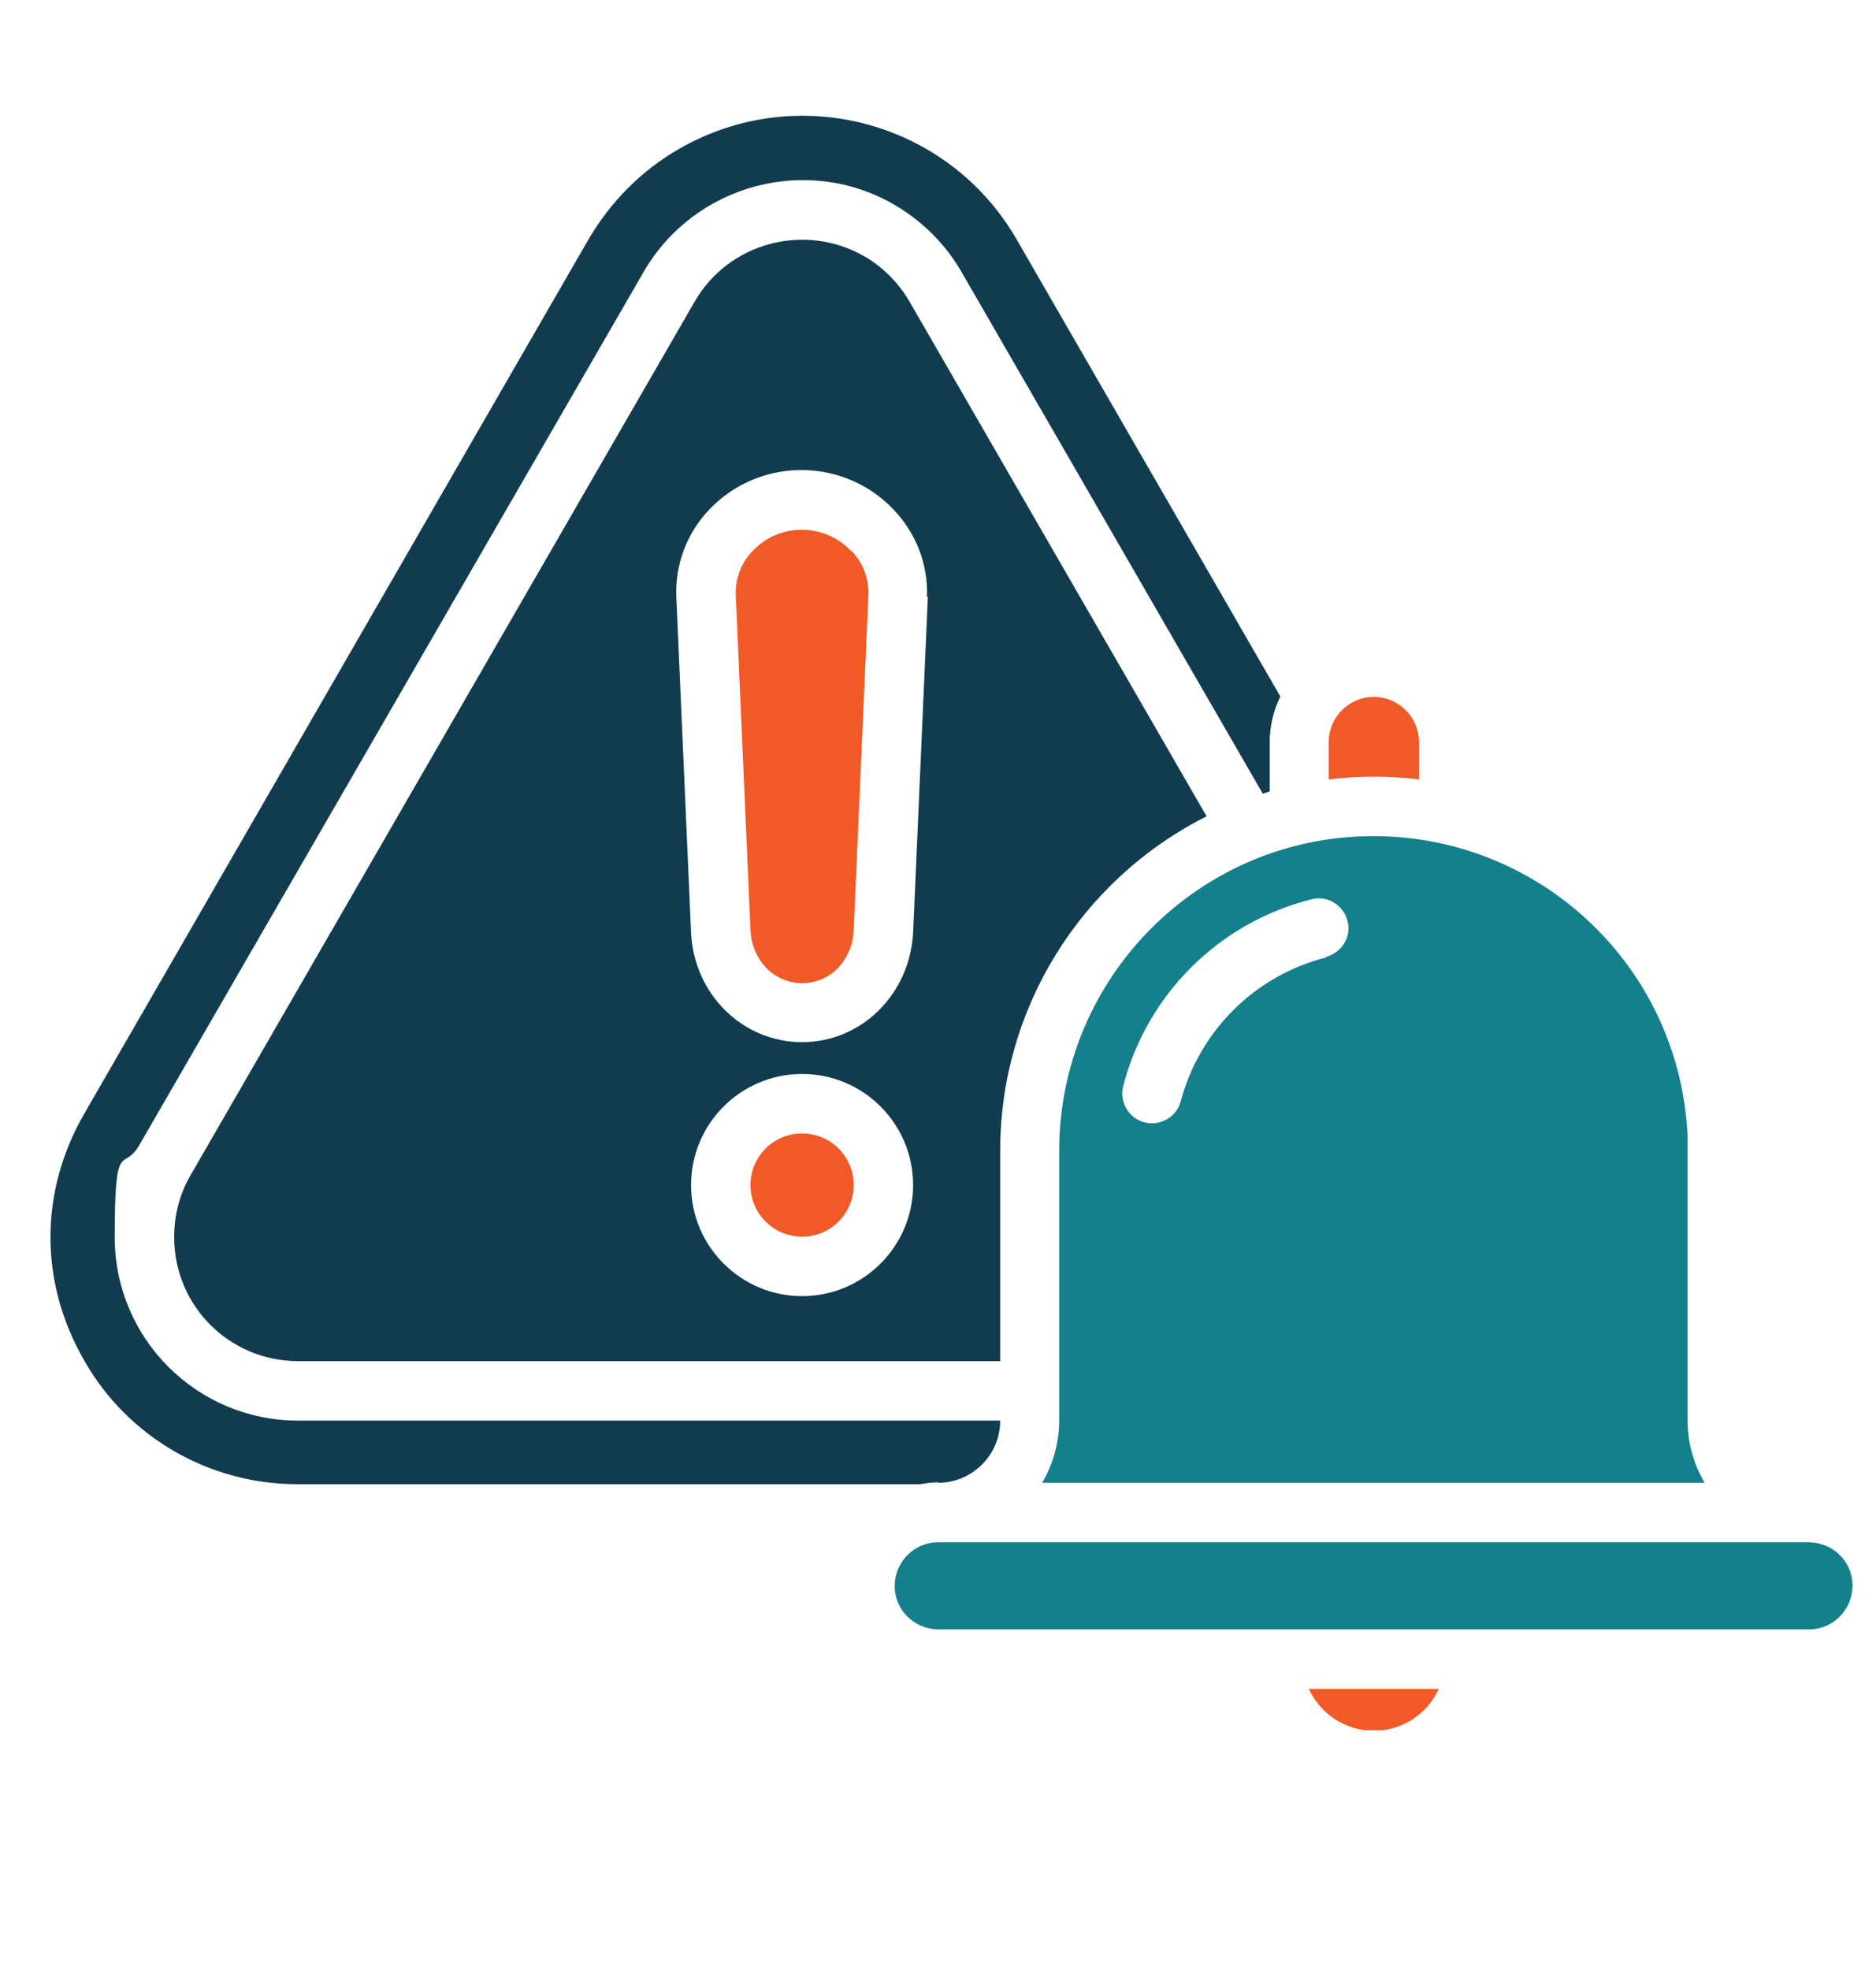 <?xml version="1.0" encoding="UTF-8"?>
<svg xmlns="http://www.w3.org/2000/svg" version="1.1" xmlns:xlink="http://www.w3.org/1999/xlink" viewBox="0 0 407.2 427.4">
  <defs>
    <style>
      .cls-1 {
        fill: none;
      }

      .cls-2 {
        fill: #13808b;
      }

      .cls-3 {
        clip-path: url(#clippath-1);
      }

      .cls-4 {
        fill: #f15a27;
      }

      .cls-5 {
        fill: #113c4f;
      }

      .cls-6 {
        clip-path: url(#clippath);
      }
    </style>
    <clipPath id="clippath">
      <rect class="cls-1" x="10.9" y="25.2" width="391.2" height="350.2"/>
    </clipPath>
    <clipPath id="clippath-1">
      <rect class="cls-1" x="10.9" y="25.2" width="391.2" height="350.2"/>
    </clipPath>
  </defs>
  <!-- Generator: Adobe Illustrator 28.6.0, SVG Export Plug-In . SVG Version: 1.2.0 Build 709)  -->
  <g>
    <g id="Layer_1">
      <g id="Artwork_46">
        <g class="cls-6">
          <g class="cls-3">
            <path class="cls-4" d="M184.8,119.5c2.5,2.5,3.8,6,3.7,9.5l-3.2,72.8c-.3,6.6-5.1,11.5-11.2,11.5s-10.9-5-11.2-11.5l-3.2-72.8c-.1-3.5,1.2-7,3.7-9.5,5.6-5.9,14.9-6.1,20.8-.5.2.2.3.3.5.5h0ZM174.1,245.9c-6.2,0-11.2,5-11.2,11.2s5,11.2,11.2,11.2,11.2-5,11.2-11.2c0-6.2-5-11.2-11.2-11.2"/>
            <path class="cls-5" d="M261.9,177.1l-64.5-111.7c-2.4-4.1-5.8-7.5-9.8-9.8-12.9-7.4-29.4-3-36.8,9.8L41.4,254.9c-2.4,4.1-3.6,8.7-3.6,13.5,0,14.9,12,26.9,26.9,26.9h152.4v-45.7h0c0-30.7,17.4-58.7,44.8-72.5M198.2,257.1c0,13.3-10.8,24.1-24.1,24.1h0c-13.3,0-24.1-10.8-24.1-24.1,0-13.3,10.8-24.1,24.1-24.1,13.3,0,24.1,10.8,24.1,24.1h0ZM201.4,129.5l-3.2,72.8c-.7,13.4-11.2,23.8-24.1,23.8s-23.5-10.4-24.1-23.8l-3.2-72.8c-.3-7,2.3-13.9,7.2-19,.3-.3.6-.6.9-.9,11-10.5,28.5-10.1,39,.9,4.9,5.1,7.6,11.9,7.3,19"/>
            <path class="cls-5" d="M203.6,321.7c7.4,0,13.5-6,13.5-13.5H64.7c-22,0-39.8-17.8-39.8-39.8s1.8-13.9,5.3-19.9L139.7,59c11-19,35.4-25.6,54.4-14.6,6,3.5,11.1,8.5,14.6,14.6l65.4,113.2c.5-.2,1-.3,1.5-.5v-10.7c0-3.4.8-6.8,2.3-9.9l-57.2-99.1c-14.8-25.7-47.6-34.5-73.3-19.7-8.2,4.7-14.9,11.5-19.7,19.7L18.3,241.6c-9.8,17-9.8,36.6,0,53.6,9.5,16.7,27.3,26.9,46.5,26.8h134.9c1.3-.2,2.7-.4,4-.4Z"/>
            <path class="cls-2" d="M366.3,308.2v-61.8c-1.7-36.4-31.7-65-68.2-65-37.6,0-68.1,30.5-68.2,68.2v58.6c0,4.8-1.3,9.4-3.7,13.5h143.8c-2.4-4.1-3.7-8.7-3.7-13.5M287.9,207.7c-15.4,3.9-27.5,15.8-31.6,31.2-.9,3.4-4.4,5.5-7.9,4.6-3.4-.9-5.5-4.4-4.6-7.9h0c5.2-20,20.9-35.5,40.9-40.5,3.5-.9,6.9,1.3,7.8,4.7.9,3.5-1.3,6.9-4.7,7.8"/>
            <path class="cls-4" d="M308,169.1v-8.1c0-5.4-4.4-9.8-9.8-9.8s-9.8,4.4-9.8,9.8v8.1c6.5-.8,13.1-.8,19.6,0h0Z"/>
            <path class="cls-2" d="M392.7,334.6h-189.1c-5.2,0-9.4,4.3-9.4,9.5,0,5.2,4.2,9.3,9.4,9.4h189.1c5.2,0,9.4-4.3,9.4-9.5,0-5.2-4.2-9.3-9.4-9.4"/>
            <path class="cls-4" d="M298.2,375.5c6.1,0,11.6-3.6,14.1-9.1h-28.2c2.5,5.5,8,9.1,14.1,9.1"/>
          </g>
        </g>
      </g>
    </g>
  </g>
</svg>